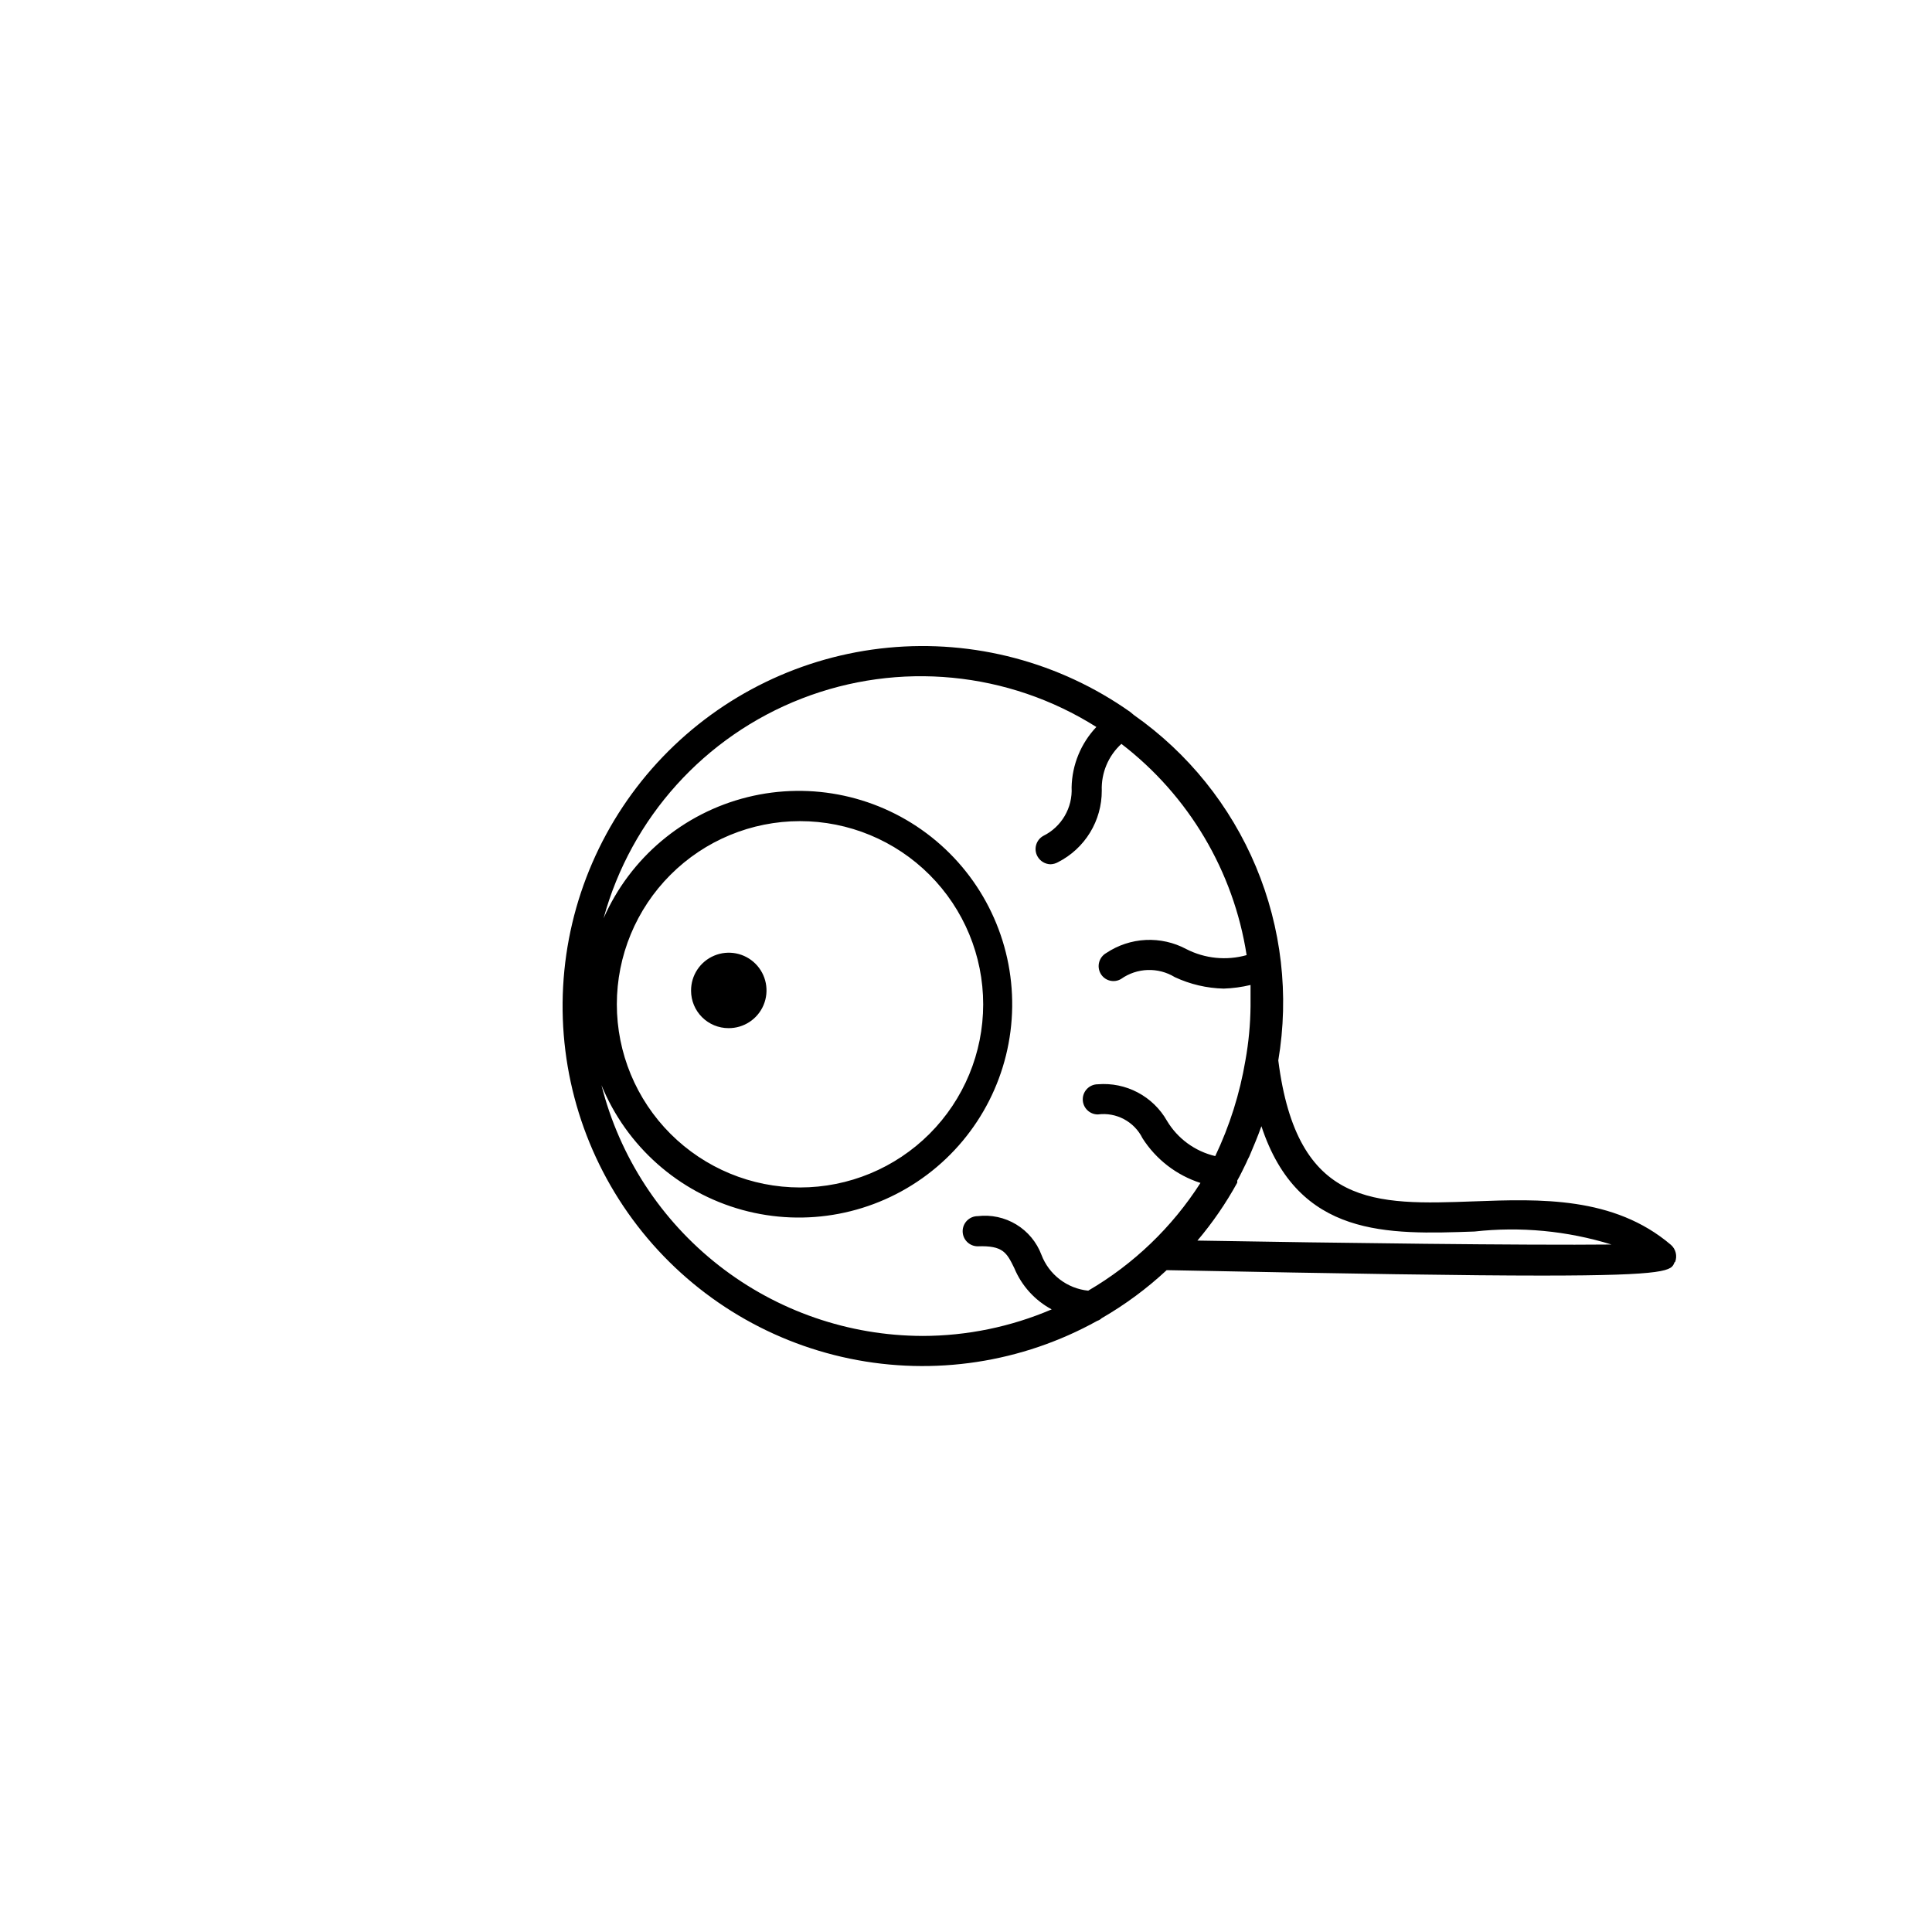 <?xml version="1.0" encoding="UTF-8"?>
<!-- The Best Svg Icon site in the world: iconSvg.co, Visit us! https://iconsvg.co -->
<svg fill="#000000" width="800px" height="800px" version="1.1" viewBox="144 144 512 512" xmlns="http://www.w3.org/2000/svg">
 <path d="m327.14 406.55c-0.031-4.055 2.394-7.731 6.137-9.297 3.742-1.57 8.059-0.719 10.93 2.148 2.867 2.871 3.719 7.191 2.152 10.934-1.57 3.742-5.242 6.164-9.301 6.133-2.629 0-5.152-1.047-7.012-2.906s-2.906-4.379-2.906-7.012zm260.62 71.973c-0.801 2.16-1.281 3.519-35.188 3.519-19.672 0-50.699-0.48-99.402-1.441l0.004 0.004c-5.231 4.875-11 9.141-17.195 12.715-0.34 0.328-0.75 0.574-1.199 0.719-19.965 11.078-43.242 14.625-65.602 10.004-22.359-4.625-42.32-17.113-56.258-35.203-13.934-18.086-20.922-40.57-19.688-63.371 1.23-22.801 10.598-44.402 26.398-60.883 15.805-16.48 36.992-26.75 59.723-28.938 22.727-2.188 45.484 3.848 64.145 17.012l0.961 0.801h-0.004c14.379 10.086 25.609 24.039 32.391 40.246 6.777 16.203 8.828 33.996 5.914 51.316 4.957 39.023 25.672 38.305 51.898 37.348 17.352-0.641 37.027-1.359 52.141 11.516h0.004c1.297 1.133 1.746 2.953 1.117 4.559zm-199.28 19.516c11.766-0.016 23.406-2.41 34.227-7.039-4.473-2.398-7.973-6.269-9.918-10.957-2-4.078-2.957-5.996-9.676-5.758-2.207 0-4-1.789-4-3.996 0-2.211 1.793-4 4-4 3.551-0.426 7.144 0.352 10.203 2.207 3.059 1.855 5.41 4.684 6.672 8.031 0.98 2.578 2.656 4.836 4.848 6.516 2.188 1.68 4.801 2.719 7.547 3 12.039-7.027 22.234-16.812 29.75-28.551-6.34-2.039-11.77-6.223-15.355-11.836-2.184-4.422-6.945-6.965-11.836-6.316-2.207 0-4-1.789-4-4 0-2.207 1.793-3.996 4-3.996 3.656-0.297 7.324 0.453 10.566 2.168 3.246 1.715 5.934 4.32 7.746 7.508 2.824 4.723 7.441 8.098 12.797 9.355 3.824-8.039 6.516-16.57 7.996-25.352 0.855-4.75 1.312-9.566 1.359-14.395v-5.598c-2.336 0.559-4.719 0.883-7.117 0.961-4.481-0.109-8.895-1.141-12.957-3.039-4.414-2.695-10.008-2.508-14.234 0.48-0.906 0.547-1.996 0.703-3.023 0.43-1.023-0.27-1.895-0.945-2.414-1.871-1.078-1.922-0.398-4.352 1.52-5.438 3.109-2.074 6.719-3.269 10.453-3.453 3.731-0.18 7.445 0.652 10.738 2.414 4.941 2.531 10.652 3.106 15.996 1.602-3.453-22.234-15.34-42.281-33.188-55.98-3.469 3.168-5.371 7.699-5.199 12.395 0.012 3.922-1.066 7.773-3.113 11.117-2.047 3.348-4.984 6.059-8.48 7.836-0.613 0.344-1.301 0.535-2 0.559-1.434-0.039-2.738-0.828-3.438-2.078-1.082-1.922-0.402-4.352 1.52-5.438 4.859-2.394 7.816-7.465 7.516-12.875 0.121-5.961 2.461-11.664 6.559-15.992-23.359-14.742-52.32-17.539-78.066-7.543-25.746 9.996-45.234 31.602-52.527 58.242 7.055-16.035 21.145-27.891 38.145-32.105 17.004-4.215 35-0.312 48.727 10.566 13.727 10.879 21.637 27.508 21.414 45.023-0.219 17.516-8.547 33.941-22.547 44.469-14 10.531-32.086 13.977-48.977 9.332-16.891-4.644-30.672-16.855-37.32-33.062 4.781 18.957 15.742 35.781 31.148 47.816 15.41 12.035 34.391 18.594 53.941 18.641zm-32.469-39.348c12.875 0 25.219-5.113 34.324-14.215 9.102-9.105 14.219-21.453 14.219-34.324 0-12.875-5.117-25.223-14.219-34.324-9.105-9.105-21.449-14.219-34.324-14.219s-25.223 5.113-34.324 14.219c-9.105 9.102-14.219 21.449-14.219 34.324 0 12.871 5.113 25.219 14.219 34.324 9.102 9.102 21.449 14.215 34.324 14.215zm215.04 15.113v0.004c-11.738-3.629-24.098-4.801-36.309-3.441-22.953 0.801-46.703 1.68-56.457-27.91-0.961 2.719-2.078 5.359-3.199 7.996v0.004c-0.297 0.543-0.566 1.102-0.801 1.68-0.801 1.598-1.52 3.199-2.398 4.719v-0.004c0.016 0.188 0.016 0.375 0 0.562-2.996 5.457-6.531 10.602-10.555 15.352 36.945 0.641 87.008 1.281 109.72 1.043z"/>
</svg>